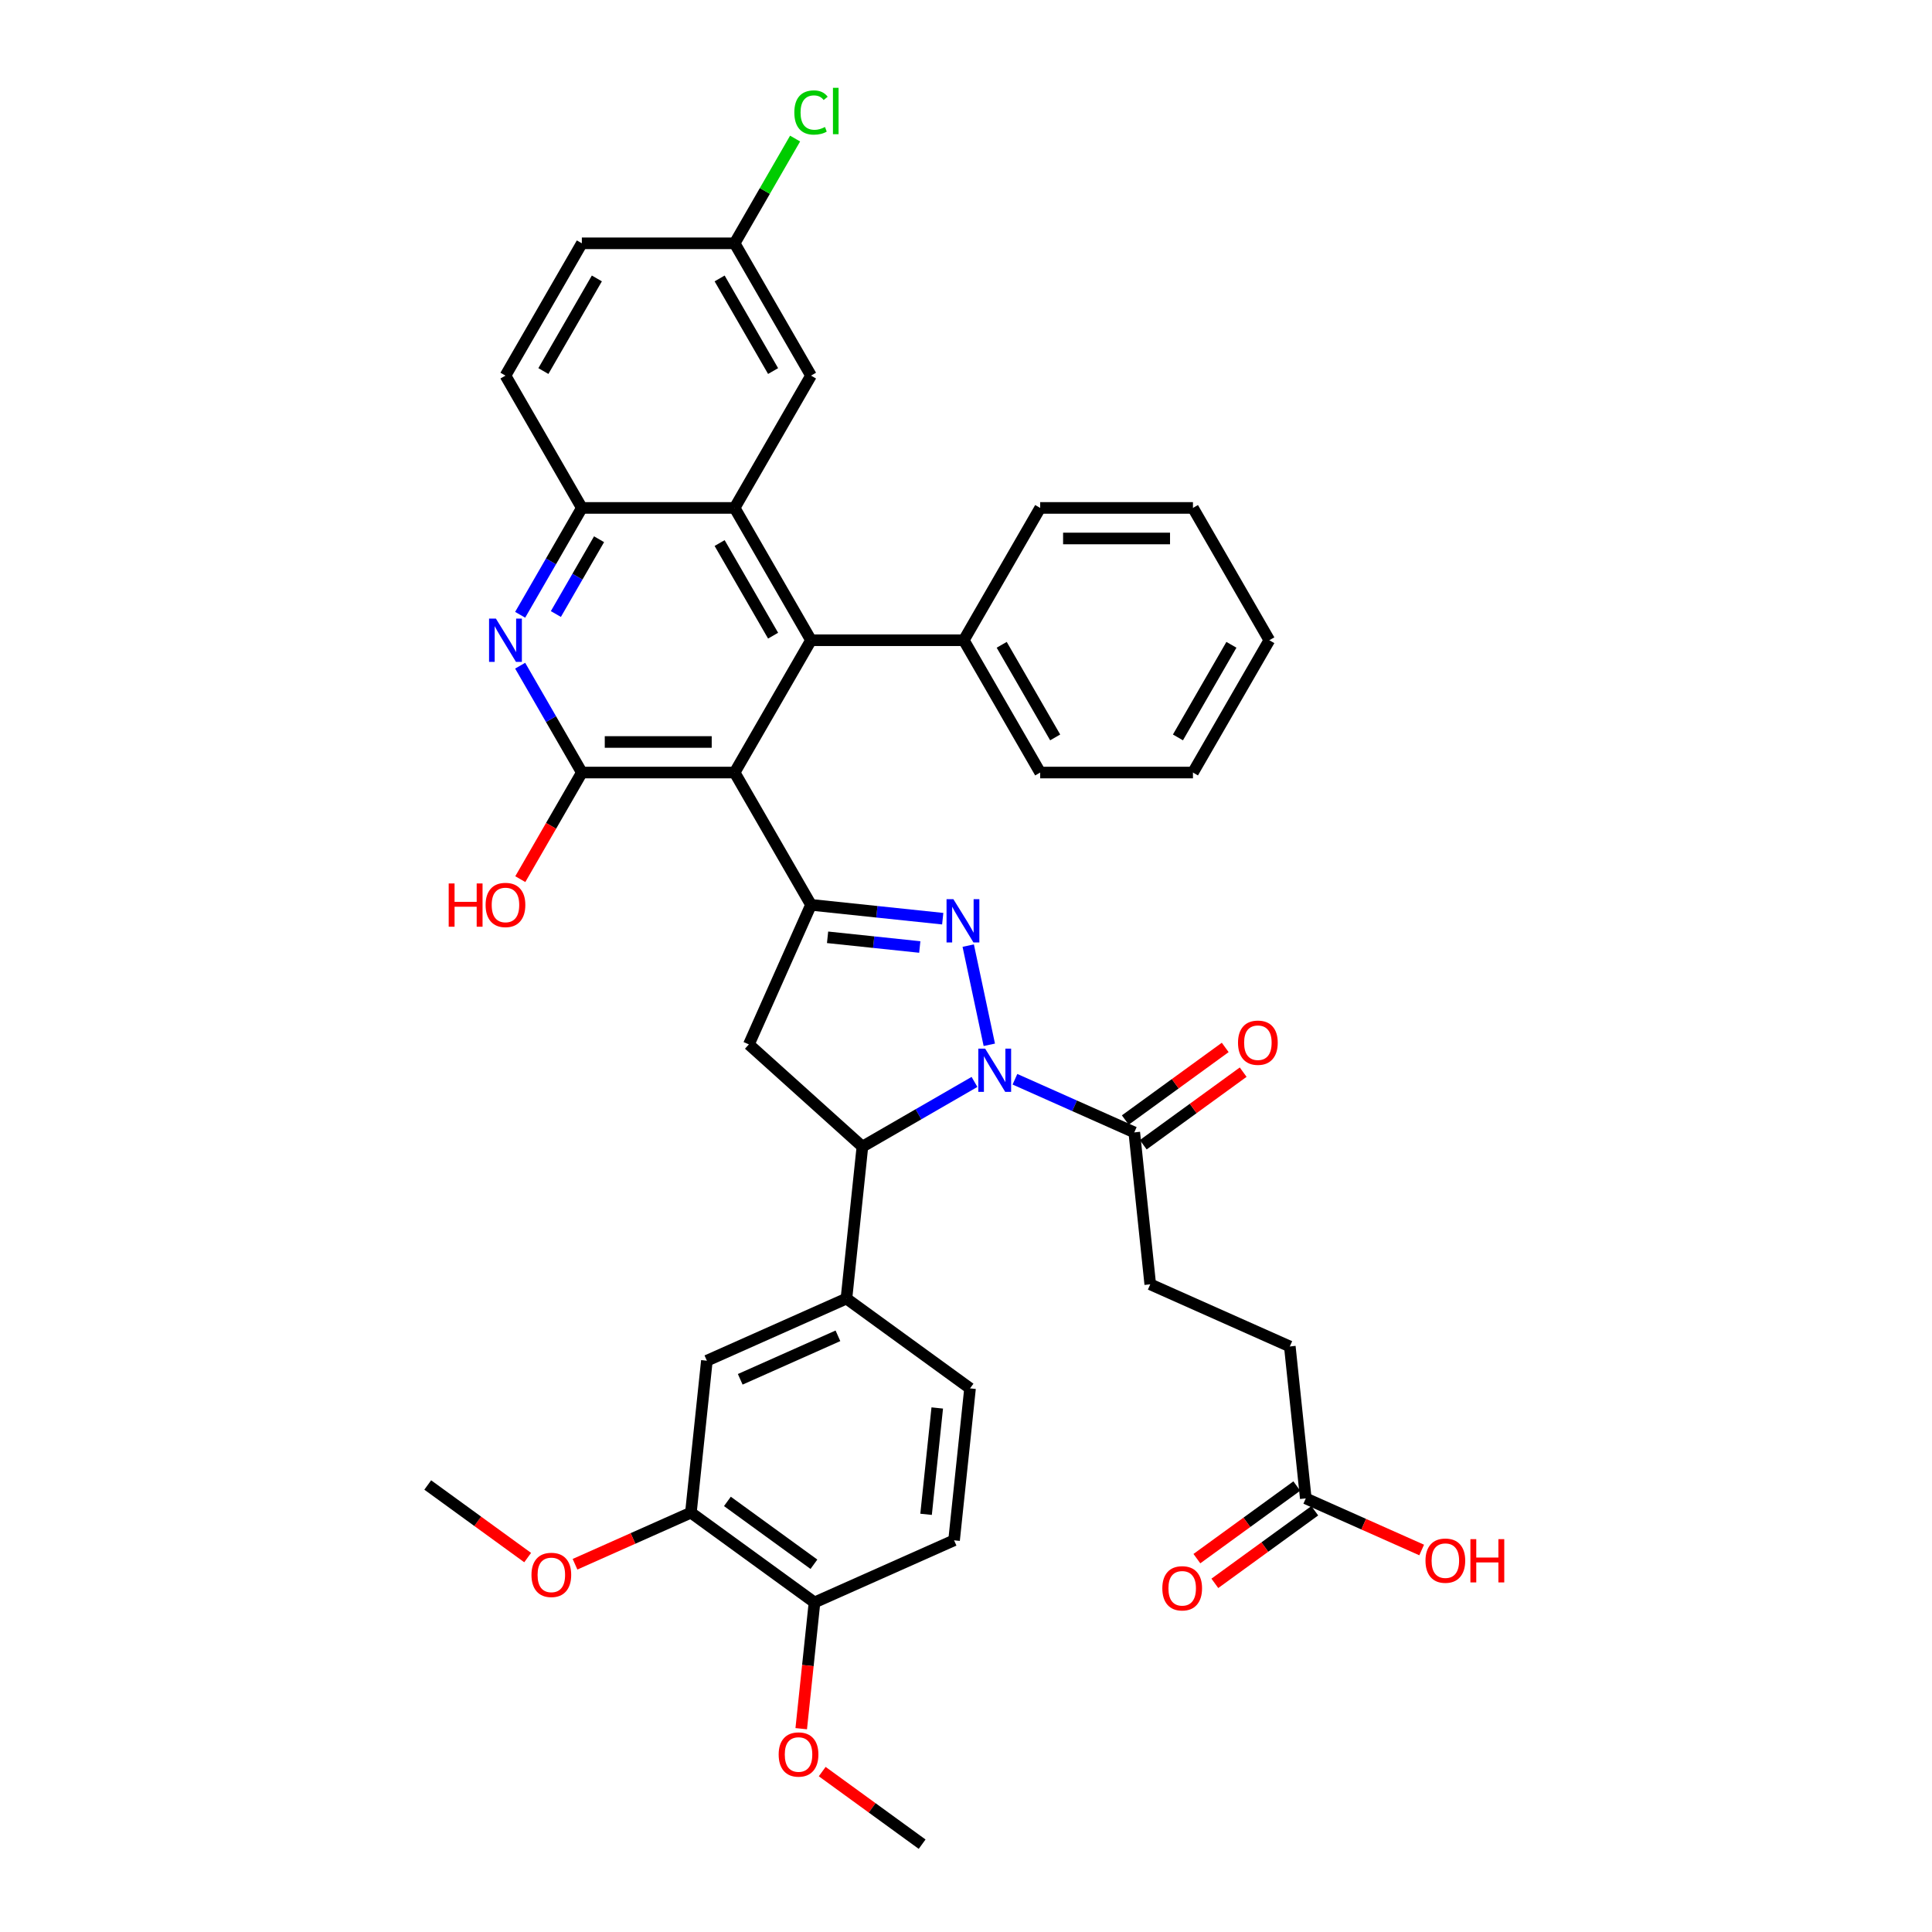 <?xml version='1.0' encoding='iso-8859-1'?>
<svg version='1.1' baseProfile='full'
              xmlns='http://www.w3.org/2000/svg'
                      xmlns:rdkit='http://www.rdkit.org/xml'
                      xmlns:xlink='http://www.w3.org/1999/xlink'
                  xml:space='preserve'
width='1000px' height='1000px' viewBox='0 0 1000 1000'>
<!-- END OF HEADER -->
<rect style='opacity:1.0;fill:#FFFFFF;stroke:none' width='1000' height='1000' x='0' y='0'> </rect>
<path class='bond-0' d='M 512.062,540.785 L 501.15,489.449' style='fill:none;fill-rule:evenodd;stroke:#0000FF;stroke-width:6px;stroke-linecap:butt;stroke-linejoin:miter;stroke-opacity:1' />
<path class='bond-5' d='M 504.393,560.004 L 475.387,576.75' style='fill:none;fill-rule:evenodd;stroke:#0000FF;stroke-width:6px;stroke-linecap:butt;stroke-linejoin:miter;stroke-opacity:1' />
<path class='bond-5' d='M 475.387,576.75 L 446.381,593.497' style='fill:none;fill-rule:evenodd;stroke:#000000;stroke-width:6px;stroke-linecap:butt;stroke-linejoin:miter;stroke-opacity:1' />
<path class='bond-9' d='M 525.332,558.621 L 556.216,572.371' style='fill:none;fill-rule:evenodd;stroke:#0000FF;stroke-width:6px;stroke-linecap:butt;stroke-linejoin:miter;stroke-opacity:1' />
<path class='bond-9' d='M 556.216,572.371 L 587.101,586.122' style='fill:none;fill-rule:evenodd;stroke:#000000;stroke-width:6px;stroke-linecap:butt;stroke-linejoin:miter;stroke-opacity:1' />
<path class='bond-2' d='M 487.952,475.511 L 453.865,471.929' style='fill:none;fill-rule:evenodd;stroke:#0000FF;stroke-width:6px;stroke-linecap:butt;stroke-linejoin:miter;stroke-opacity:1' />
<path class='bond-2' d='M 453.865,471.929 L 419.779,468.346' style='fill:none;fill-rule:evenodd;stroke:#000000;stroke-width:6px;stroke-linecap:butt;stroke-linejoin:miter;stroke-opacity:1' />
<path class='bond-2' d='M 476.073,490.165 L 452.212,487.657' style='fill:none;fill-rule:evenodd;stroke:#0000FF;stroke-width:6px;stroke-linecap:butt;stroke-linejoin:miter;stroke-opacity:1' />
<path class='bond-2' d='M 452.212,487.657 L 428.352,485.149' style='fill:none;fill-rule:evenodd;stroke:#000000;stroke-width:6px;stroke-linecap:butt;stroke-linejoin:miter;stroke-opacity:1' />
<path class='bond-1' d='M 380.241,399.865 L 419.779,468.346' style='fill:none;fill-rule:evenodd;stroke:#000000;stroke-width:6px;stroke-linecap:butt;stroke-linejoin:miter;stroke-opacity:1' />
<path class='bond-3' d='M 380.241,399.865 L 419.779,331.384' style='fill:none;fill-rule:evenodd;stroke:#000000;stroke-width:6px;stroke-linecap:butt;stroke-linejoin:miter;stroke-opacity:1' />
<path class='bond-4' d='M 380.241,399.865 L 301.166,399.865' style='fill:none;fill-rule:evenodd;stroke:#000000;stroke-width:6px;stroke-linecap:butt;stroke-linejoin:miter;stroke-opacity:1' />
<path class='bond-4' d='M 368.38,384.05 L 313.027,384.05' style='fill:none;fill-rule:evenodd;stroke:#000000;stroke-width:6px;stroke-linecap:butt;stroke-linejoin:miter;stroke-opacity:1' />
<path class='bond-39' d='M 419.779,468.346 L 387.616,540.585' style='fill:none;fill-rule:evenodd;stroke:#000000;stroke-width:6px;stroke-linecap:butt;stroke-linejoin:miter;stroke-opacity:1' />
<path class='bond-6' d='M 419.779,331.384 L 380.241,262.902' style='fill:none;fill-rule:evenodd;stroke:#000000;stroke-width:6px;stroke-linecap:butt;stroke-linejoin:miter;stroke-opacity:1' />
<path class='bond-6' d='M 400.152,329.019 L 372.476,281.082' style='fill:none;fill-rule:evenodd;stroke:#000000;stroke-width:6px;stroke-linecap:butt;stroke-linejoin:miter;stroke-opacity:1' />
<path class='bond-16' d='M 419.779,331.384 L 498.855,331.384' style='fill:none;fill-rule:evenodd;stroke:#000000;stroke-width:6px;stroke-linecap:butt;stroke-linejoin:miter;stroke-opacity:1' />
<path class='bond-7' d='M 301.166,399.865 L 285.2,372.211' style='fill:none;fill-rule:evenodd;stroke:#000000;stroke-width:6px;stroke-linecap:butt;stroke-linejoin:miter;stroke-opacity:1' />
<path class='bond-7' d='M 285.2,372.211 L 269.234,344.558' style='fill:none;fill-rule:evenodd;stroke:#0000FF;stroke-width:6px;stroke-linecap:butt;stroke-linejoin:miter;stroke-opacity:1' />
<path class='bond-24' d='M 301.166,399.865 L 285.237,427.455' style='fill:none;fill-rule:evenodd;stroke:#000000;stroke-width:6px;stroke-linecap:butt;stroke-linejoin:miter;stroke-opacity:1' />
<path class='bond-24' d='M 285.237,427.455 L 269.307,455.046' style='fill:none;fill-rule:evenodd;stroke:#FF0000;stroke-width:6px;stroke-linecap:butt;stroke-linejoin:miter;stroke-opacity:1' />
<path class='bond-8' d='M 446.381,593.497 L 387.616,540.585' style='fill:none;fill-rule:evenodd;stroke:#000000;stroke-width:6px;stroke-linecap:butt;stroke-linejoin:miter;stroke-opacity:1' />
<path class='bond-11' d='M 446.381,593.497 L 438.115,672.139' style='fill:none;fill-rule:evenodd;stroke:#000000;stroke-width:6px;stroke-linecap:butt;stroke-linejoin:miter;stroke-opacity:1' />
<path class='bond-14' d='M 380.241,262.902 L 419.779,194.421' style='fill:none;fill-rule:evenodd;stroke:#000000;stroke-width:6px;stroke-linecap:butt;stroke-linejoin:miter;stroke-opacity:1' />
<path class='bond-41' d='M 380.241,262.902 L 301.166,262.902' style='fill:none;fill-rule:evenodd;stroke:#000000;stroke-width:6px;stroke-linecap:butt;stroke-linejoin:miter;stroke-opacity:1' />
<path class='bond-10' d='M 269.234,318.21 L 285.2,290.556' style='fill:none;fill-rule:evenodd;stroke:#0000FF;stroke-width:6px;stroke-linecap:butt;stroke-linejoin:miter;stroke-opacity:1' />
<path class='bond-10' d='M 285.2,290.556 L 301.166,262.902' style='fill:none;fill-rule:evenodd;stroke:#000000;stroke-width:6px;stroke-linecap:butt;stroke-linejoin:miter;stroke-opacity:1' />
<path class='bond-10' d='M 287.72,317.821 L 298.896,298.463' style='fill:none;fill-rule:evenodd;stroke:#0000FF;stroke-width:6px;stroke-linecap:butt;stroke-linejoin:miter;stroke-opacity:1' />
<path class='bond-10' d='M 298.896,298.463 L 310.072,279.106' style='fill:none;fill-rule:evenodd;stroke:#000000;stroke-width:6px;stroke-linecap:butt;stroke-linejoin:miter;stroke-opacity:1' />
<path class='bond-18' d='M 591.749,592.52 L 617.607,573.732' style='fill:none;fill-rule:evenodd;stroke:#000000;stroke-width:6px;stroke-linecap:butt;stroke-linejoin:miter;stroke-opacity:1' />
<path class='bond-18' d='M 617.607,573.732 L 643.466,554.945' style='fill:none;fill-rule:evenodd;stroke:#FF0000;stroke-width:6px;stroke-linecap:butt;stroke-linejoin:miter;stroke-opacity:1' />
<path class='bond-18' d='M 582.453,579.725 L 608.312,560.938' style='fill:none;fill-rule:evenodd;stroke:#000000;stroke-width:6px;stroke-linecap:butt;stroke-linejoin:miter;stroke-opacity:1' />
<path class='bond-18' d='M 608.312,560.938 L 634.17,542.151' style='fill:none;fill-rule:evenodd;stroke:#FF0000;stroke-width:6px;stroke-linecap:butt;stroke-linejoin:miter;stroke-opacity:1' />
<path class='bond-20' d='M 587.101,586.122 L 595.367,664.764' style='fill:none;fill-rule:evenodd;stroke:#000000;stroke-width:6px;stroke-linecap:butt;stroke-linejoin:miter;stroke-opacity:1' />
<path class='bond-21' d='M 301.166,262.902 L 261.628,194.421' style='fill:none;fill-rule:evenodd;stroke:#000000;stroke-width:6px;stroke-linecap:butt;stroke-linejoin:miter;stroke-opacity:1' />
<path class='bond-12' d='M 438.115,672.139 L 365.876,704.302' style='fill:none;fill-rule:evenodd;stroke:#000000;stroke-width:6px;stroke-linecap:butt;stroke-linejoin:miter;stroke-opacity:1' />
<path class='bond-12' d='M 433.712,691.412 L 383.145,713.926' style='fill:none;fill-rule:evenodd;stroke:#000000;stroke-width:6px;stroke-linecap:butt;stroke-linejoin:miter;stroke-opacity:1' />
<path class='bond-19' d='M 438.115,672.139 L 502.089,718.619' style='fill:none;fill-rule:evenodd;stroke:#000000;stroke-width:6px;stroke-linecap:butt;stroke-linejoin:miter;stroke-opacity:1' />
<path class='bond-13' d='M 365.876,704.302 L 357.61,782.944' style='fill:none;fill-rule:evenodd;stroke:#000000;stroke-width:6px;stroke-linecap:butt;stroke-linejoin:miter;stroke-opacity:1' />
<path class='bond-29' d='M 357.61,782.944 L 327.619,796.297' style='fill:none;fill-rule:evenodd;stroke:#000000;stroke-width:6px;stroke-linecap:butt;stroke-linejoin:miter;stroke-opacity:1' />
<path class='bond-29' d='M 327.619,796.297 L 297.628,809.65' style='fill:none;fill-rule:evenodd;stroke:#FF0000;stroke-width:6px;stroke-linecap:butt;stroke-linejoin:miter;stroke-opacity:1' />
<path class='bond-40' d='M 357.61,782.944 L 421.584,829.424' style='fill:none;fill-rule:evenodd;stroke:#000000;stroke-width:6px;stroke-linecap:butt;stroke-linejoin:miter;stroke-opacity:1' />
<path class='bond-40' d='M 376.502,777.122 L 421.284,809.657' style='fill:none;fill-rule:evenodd;stroke:#000000;stroke-width:6px;stroke-linecap:butt;stroke-linejoin:miter;stroke-opacity:1' />
<path class='bond-25' d='M 419.779,194.421 L 380.241,125.94' style='fill:none;fill-rule:evenodd;stroke:#000000;stroke-width:6px;stroke-linecap:butt;stroke-linejoin:miter;stroke-opacity:1' />
<path class='bond-25' d='M 400.152,192.056 L 372.476,144.119' style='fill:none;fill-rule:evenodd;stroke:#000000;stroke-width:6px;stroke-linecap:butt;stroke-linejoin:miter;stroke-opacity:1' />
<path class='bond-15' d='M 675.871,775.57 L 667.606,696.927' style='fill:none;fill-rule:evenodd;stroke:#000000;stroke-width:6px;stroke-linecap:butt;stroke-linejoin:miter;stroke-opacity:1' />
<path class='bond-22' d='M 671.223,769.172 L 645.365,787.959' style='fill:none;fill-rule:evenodd;stroke:#000000;stroke-width:6px;stroke-linecap:butt;stroke-linejoin:miter;stroke-opacity:1' />
<path class='bond-22' d='M 645.365,787.959 L 619.507,806.747' style='fill:none;fill-rule:evenodd;stroke:#FF0000;stroke-width:6px;stroke-linecap:butt;stroke-linejoin:miter;stroke-opacity:1' />
<path class='bond-22' d='M 680.519,781.967 L 654.661,800.754' style='fill:none;fill-rule:evenodd;stroke:#000000;stroke-width:6px;stroke-linecap:butt;stroke-linejoin:miter;stroke-opacity:1' />
<path class='bond-22' d='M 654.661,800.754 L 628.803,819.541' style='fill:none;fill-rule:evenodd;stroke:#FF0000;stroke-width:6px;stroke-linecap:butt;stroke-linejoin:miter;stroke-opacity:1' />
<path class='bond-27' d='M 675.871,775.57 L 705.863,788.923' style='fill:none;fill-rule:evenodd;stroke:#000000;stroke-width:6px;stroke-linecap:butt;stroke-linejoin:miter;stroke-opacity:1' />
<path class='bond-27' d='M 705.863,788.923 L 735.854,802.275' style='fill:none;fill-rule:evenodd;stroke:#FF0000;stroke-width:6px;stroke-linecap:butt;stroke-linejoin:miter;stroke-opacity:1' />
<path class='bond-32' d='M 498.855,331.384 L 538.392,399.865' style='fill:none;fill-rule:evenodd;stroke:#000000;stroke-width:6px;stroke-linecap:butt;stroke-linejoin:miter;stroke-opacity:1' />
<path class='bond-32' d='M 518.482,333.748 L 546.158,381.685' style='fill:none;fill-rule:evenodd;stroke:#000000;stroke-width:6px;stroke-linecap:butt;stroke-linejoin:miter;stroke-opacity:1' />
<path class='bond-33' d='M 498.855,331.384 L 538.392,262.902' style='fill:none;fill-rule:evenodd;stroke:#000000;stroke-width:6px;stroke-linecap:butt;stroke-linejoin:miter;stroke-opacity:1' />
<path class='bond-17' d='M 421.584,829.424 L 493.823,797.261' style='fill:none;fill-rule:evenodd;stroke:#000000;stroke-width:6px;stroke-linecap:butt;stroke-linejoin:miter;stroke-opacity:1' />
<path class='bond-31' d='M 421.584,829.424 L 418.15,862.095' style='fill:none;fill-rule:evenodd;stroke:#000000;stroke-width:6px;stroke-linecap:butt;stroke-linejoin:miter;stroke-opacity:1' />
<path class='bond-31' d='M 418.15,862.095 L 414.716,894.766' style='fill:none;fill-rule:evenodd;stroke:#FF0000;stroke-width:6px;stroke-linecap:butt;stroke-linejoin:miter;stroke-opacity:1' />
<path class='bond-23' d='M 502.089,718.619 L 493.823,797.261' style='fill:none;fill-rule:evenodd;stroke:#000000;stroke-width:6px;stroke-linecap:butt;stroke-linejoin:miter;stroke-opacity:1' />
<path class='bond-23' d='M 485.12,728.762 L 479.334,783.811' style='fill:none;fill-rule:evenodd;stroke:#000000;stroke-width:6px;stroke-linecap:butt;stroke-linejoin:miter;stroke-opacity:1' />
<path class='bond-26' d='M 595.367,664.764 L 667.606,696.927' style='fill:none;fill-rule:evenodd;stroke:#000000;stroke-width:6px;stroke-linecap:butt;stroke-linejoin:miter;stroke-opacity:1' />
<path class='bond-28' d='M 261.628,194.421 L 301.166,125.94' style='fill:none;fill-rule:evenodd;stroke:#000000;stroke-width:6px;stroke-linecap:butt;stroke-linejoin:miter;stroke-opacity:1' />
<path class='bond-28' d='M 281.255,192.056 L 308.932,144.119' style='fill:none;fill-rule:evenodd;stroke:#000000;stroke-width:6px;stroke-linecap:butt;stroke-linejoin:miter;stroke-opacity:1' />
<path class='bond-30' d='M 380.241,125.94 L 395.892,98.832' style='fill:none;fill-rule:evenodd;stroke:#000000;stroke-width:6px;stroke-linecap:butt;stroke-linejoin:miter;stroke-opacity:1' />
<path class='bond-30' d='M 395.892,98.832 L 411.543,71.723' style='fill:none;fill-rule:evenodd;stroke:#00CC00;stroke-width:6px;stroke-linecap:butt;stroke-linejoin:miter;stroke-opacity:1' />
<path class='bond-42' d='M 380.241,125.94 L 301.166,125.94' style='fill:none;fill-rule:evenodd;stroke:#000000;stroke-width:6px;stroke-linecap:butt;stroke-linejoin:miter;stroke-opacity:1' />
<path class='bond-34' d='M 273.115,806.202 L 247.256,787.415' style='fill:none;fill-rule:evenodd;stroke:#FF0000;stroke-width:6px;stroke-linecap:butt;stroke-linejoin:miter;stroke-opacity:1' />
<path class='bond-34' d='M 247.256,787.415 L 221.398,768.628' style='fill:none;fill-rule:evenodd;stroke:#000000;stroke-width:6px;stroke-linecap:butt;stroke-linejoin:miter;stroke-opacity:1' />
<path class='bond-35' d='M 425.575,916.971 L 451.433,935.758' style='fill:none;fill-rule:evenodd;stroke:#FF0000;stroke-width:6px;stroke-linecap:butt;stroke-linejoin:miter;stroke-opacity:1' />
<path class='bond-35' d='M 451.433,935.758 L 477.292,954.545' style='fill:none;fill-rule:evenodd;stroke:#000000;stroke-width:6px;stroke-linecap:butt;stroke-linejoin:miter;stroke-opacity:1' />
<path class='bond-36' d='M 538.392,399.865 L 617.468,399.865' style='fill:none;fill-rule:evenodd;stroke:#000000;stroke-width:6px;stroke-linecap:butt;stroke-linejoin:miter;stroke-opacity:1' />
<path class='bond-37' d='M 538.392,262.902 L 617.468,262.902' style='fill:none;fill-rule:evenodd;stroke:#000000;stroke-width:6px;stroke-linecap:butt;stroke-linejoin:miter;stroke-opacity:1' />
<path class='bond-37' d='M 550.254,278.717 L 605.606,278.717' style='fill:none;fill-rule:evenodd;stroke:#000000;stroke-width:6px;stroke-linecap:butt;stroke-linejoin:miter;stroke-opacity:1' />
<path class='bond-43' d='M 617.468,399.865 L 657.005,331.384' style='fill:none;fill-rule:evenodd;stroke:#000000;stroke-width:6px;stroke-linecap:butt;stroke-linejoin:miter;stroke-opacity:1' />
<path class='bond-43' d='M 609.702,381.685 L 637.379,333.748' style='fill:none;fill-rule:evenodd;stroke:#000000;stroke-width:6px;stroke-linecap:butt;stroke-linejoin:miter;stroke-opacity:1' />
<path class='bond-38' d='M 617.468,262.902 L 657.005,331.384' style='fill:none;fill-rule:evenodd;stroke:#000000;stroke-width:6px;stroke-linecap:butt;stroke-linejoin:miter;stroke-opacity:1' />
<path  class='atom-0' d='M 509.912 542.762
L 517.25 554.624
Q 517.978 555.794, 519.148 557.913
Q 520.318 560.032, 520.382 560.159
L 520.382 542.762
L 523.355 542.762
L 523.355 565.156
L 520.287 565.156
L 512.411 552.188
Q 511.493 550.67, 510.513 548.93
Q 509.564 547.19, 509.279 546.653
L 509.279 565.156
L 506.369 565.156
L 506.369 542.762
L 509.912 542.762
' fill='#0000FF'/>
<path  class='atom-1' d='M 493.471 465.415
L 500.809 477.276
Q 501.537 478.446, 502.707 480.566
Q 503.878 482.685, 503.941 482.811
L 503.941 465.415
L 506.914 465.415
L 506.914 487.809
L 503.846 487.809
L 495.97 474.841
Q 495.053 473.322, 494.072 471.583
Q 493.123 469.843, 492.839 469.305
L 492.839 487.809
L 489.929 487.809
L 489.929 465.415
L 493.471 465.415
' fill='#0000FF'/>
<path  class='atom-8' d='M 256.678 320.186
L 264.016 332.048
Q 264.744 333.218, 265.914 335.337
Q 267.084 337.457, 267.148 337.583
L 267.148 320.186
L 270.121 320.186
L 270.121 342.581
L 267.053 342.581
L 259.177 329.612
Q 258.26 328.094, 257.279 326.354
Q 256.33 324.615, 256.046 324.077
L 256.046 342.581
L 253.136 342.581
L 253.136 320.186
L 256.678 320.186
' fill='#0000FF'/>
<path  class='atom-19' d='M 640.795 539.706
Q 640.795 534.329, 643.452 531.324
Q 646.109 528.319, 651.074 528.319
Q 656.04 528.319, 658.697 531.324
Q 661.354 534.329, 661.354 539.706
Q 661.354 545.146, 658.666 548.246
Q 655.977 551.314, 651.074 551.314
Q 646.14 551.314, 643.452 548.246
Q 640.795 545.178, 640.795 539.706
M 651.074 548.784
Q 654.491 548.784, 656.325 546.507
Q 658.191 544.198, 658.191 539.706
Q 658.191 535.309, 656.325 533.095
Q 654.491 530.85, 651.074 530.85
Q 647.658 530.85, 645.792 533.064
Q 643.958 535.278, 643.958 539.706
Q 643.958 544.229, 645.792 546.507
Q 647.658 548.784, 651.074 548.784
' fill='#FF0000'/>
<path  class='atom-23' d='M 601.618 822.112
Q 601.618 816.735, 604.275 813.73
Q 606.932 810.725, 611.898 810.725
Q 616.864 810.725, 619.521 813.73
Q 622.178 816.735, 622.178 822.112
Q 622.178 827.553, 619.489 830.652
Q 616.801 833.721, 611.898 833.721
Q 606.964 833.721, 604.275 830.652
Q 601.618 827.584, 601.618 822.112
M 611.898 831.19
Q 615.314 831.19, 617.149 828.913
Q 619.015 826.604, 619.015 822.112
Q 619.015 817.716, 617.149 815.502
Q 615.314 813.256, 611.898 813.256
Q 608.482 813.256, 606.616 815.47
Q 604.781 817.684, 604.781 822.112
Q 604.781 826.635, 606.616 828.913
Q 608.482 831.19, 611.898 831.19
' fill='#FF0000'/>
<path  class='atom-25' d='M 232.244 457.276
L 235.28 457.276
L 235.28 466.796
L 246.73 466.796
L 246.73 457.276
L 249.767 457.276
L 249.767 479.67
L 246.73 479.67
L 246.73 469.327
L 235.28 469.327
L 235.28 479.67
L 232.244 479.67
L 232.244 457.276
' fill='#FF0000'/>
<path  class='atom-25' d='M 251.348 468.41
Q 251.348 463.032, 254.005 460.028
Q 256.662 457.023, 261.628 457.023
Q 266.594 457.023, 269.251 460.028
Q 271.908 463.032, 271.908 468.41
Q 271.908 473.85, 269.22 476.95
Q 266.531 480.018, 261.628 480.018
Q 256.694 480.018, 254.005 476.95
Q 251.348 473.882, 251.348 468.41
M 261.628 477.487
Q 265.044 477.487, 266.879 475.21
Q 268.745 472.901, 268.745 468.41
Q 268.745 464.013, 266.879 461.799
Q 265.044 459.553, 261.628 459.553
Q 258.212 459.553, 256.346 461.767
Q 254.511 463.981, 254.511 468.41
Q 254.511 472.933, 256.346 475.21
Q 258.212 477.487, 261.628 477.487
' fill='#FF0000'/>
<path  class='atom-28' d='M 737.831 807.796
Q 737.831 802.419, 740.488 799.414
Q 743.144 796.409, 748.11 796.409
Q 753.076 796.409, 755.733 799.414
Q 758.39 802.419, 758.39 807.796
Q 758.39 813.236, 755.702 816.336
Q 753.013 819.404, 748.11 819.404
Q 743.176 819.404, 740.488 816.336
Q 737.831 813.268, 737.831 807.796
M 748.11 816.874
Q 751.526 816.874, 753.361 814.596
Q 755.227 812.287, 755.227 807.796
Q 755.227 803.399, 753.361 801.185
Q 751.526 798.939, 748.11 798.939
Q 744.694 798.939, 742.828 801.153
Q 740.994 803.368, 740.994 807.796
Q 740.994 812.319, 742.828 814.596
Q 744.694 816.874, 748.11 816.874
' fill='#FF0000'/>
<path  class='atom-28' d='M 761.079 796.662
L 764.115 796.662
L 764.115 806.183
L 775.565 806.183
L 775.565 796.662
L 778.602 796.662
L 778.602 819.056
L 775.565 819.056
L 775.565 808.713
L 764.115 808.713
L 764.115 819.056
L 761.079 819.056
L 761.079 796.662
' fill='#FF0000'/>
<path  class='atom-30' d='M 275.092 815.171
Q 275.092 809.793, 277.749 806.789
Q 280.406 803.784, 285.371 803.784
Q 290.337 803.784, 292.994 806.789
Q 295.651 809.793, 295.651 815.171
Q 295.651 820.611, 292.963 823.711
Q 290.274 826.779, 285.371 826.779
Q 280.437 826.779, 277.749 823.711
Q 275.092 820.643, 275.092 815.171
M 285.371 824.248
Q 288.788 824.248, 290.622 821.971
Q 292.488 819.662, 292.488 815.171
Q 292.488 810.774, 290.622 808.56
Q 288.788 806.314, 285.371 806.314
Q 281.955 806.314, 280.089 808.528
Q 278.255 810.742, 278.255 815.171
Q 278.255 819.694, 280.089 821.971
Q 281.955 824.248, 285.371 824.248
' fill='#FF0000'/>
<path  class='atom-31' d='M 411.144 58.233
Q 411.144 52.666, 413.738 49.756
Q 416.363 46.815, 421.329 46.815
Q 425.947 46.815, 428.414 50.073
L 426.327 51.781
Q 424.524 49.408, 421.329 49.408
Q 417.945 49.408, 416.142 51.686
Q 414.37 53.931, 414.37 58.233
Q 414.37 62.661, 416.205 64.939
Q 418.071 67.216, 421.677 67.216
Q 424.144 67.216, 427.022 65.73
L 427.908 68.102
Q 426.738 68.861, 424.966 69.304
Q 423.195 69.746, 421.234 69.746
Q 416.363 69.746, 413.738 66.773
Q 411.144 63.8, 411.144 58.233
' fill='#00CC00'/>
<path  class='atom-31' d='M 431.134 45.455
L 434.044 45.455
L 434.044 69.462
L 431.134 69.462
L 431.134 45.455
' fill='#00CC00'/>
<path  class='atom-32' d='M 403.038 908.129
Q 403.038 902.752, 405.695 899.747
Q 408.352 896.742, 413.318 896.742
Q 418.284 896.742, 420.941 899.747
Q 423.598 902.752, 423.598 908.129
Q 423.598 913.57, 420.909 916.669
Q 418.221 919.738, 413.318 919.738
Q 408.384 919.738, 405.695 916.669
Q 403.038 913.601, 403.038 908.129
M 413.318 917.207
Q 416.734 917.207, 418.569 914.93
Q 420.435 912.621, 420.435 908.129
Q 420.435 903.733, 418.569 901.519
Q 416.734 899.273, 413.318 899.273
Q 409.902 899.273, 408.036 901.487
Q 406.201 903.701, 406.201 908.129
Q 406.201 912.652, 408.036 914.93
Q 409.902 917.207, 413.318 917.207
' fill='#FF0000'/>
</svg>
